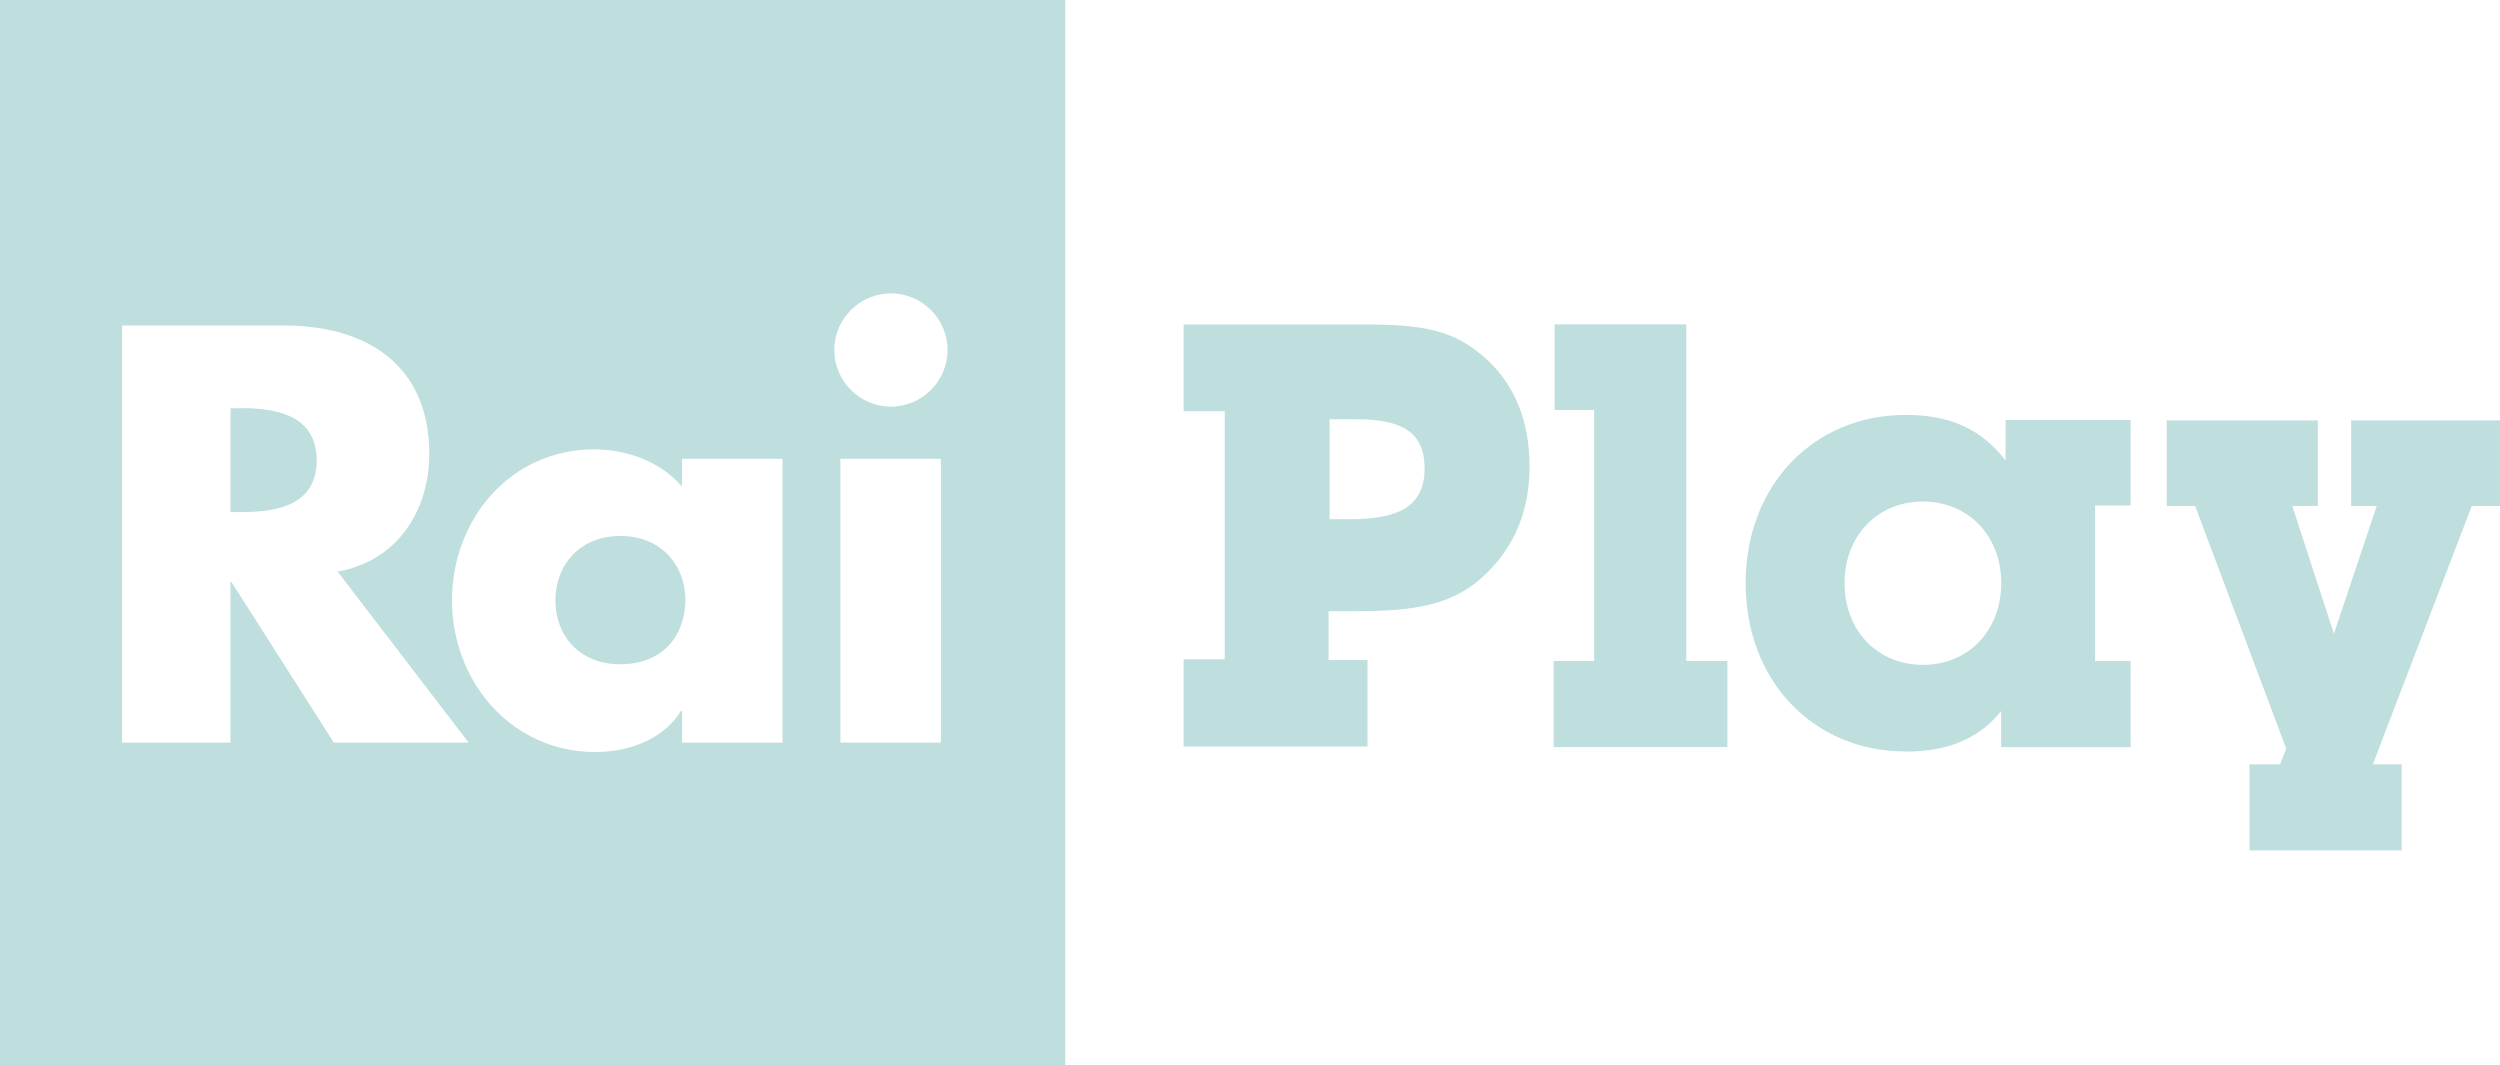 <svg viewBox="0 0 217.64 92.74" xmlns="http://www.w3.org/2000/svg" data-name="Livello 2" id="Livello_2">
  <g data-name="Livello 2" id="Livello_2-2">
    <g>
      <g>
        <path style="fill: #bedfdd;" d="M54.01,46.66c-3.58,0-5.66,2.56-5.66,5.61s2.08,5.56,5.66,5.56,5.61-2.37,5.66-5.56c0-3.05-2.08-5.61-5.66-5.61Z"></path>
        <path style="fill: #bedfdd;" d="M20.99,35.54h-.92v9.04h.92c3.09,0,6.58-.58,6.58-4.5s-3.48-4.55-6.58-4.55Z"></path>
        <path style="fill: #bedfdd;" d="M0,0v92.74h92.74V0H0ZM29.06,64.65l-8.9-13.97h-.1v13.97h-9.43V28.34h14.12c7.16,0,12.62,3.43,12.62,11.17,0,4.98-2.8,9.33-7.98,10.25l11.41,14.89h-11.75ZM68.13,64.65h-8.75v-2.76h-.1c-1.5,2.47-4.55,3.58-7.45,3.58-7.3,0-12.48-6.14-12.48-13.2s5.08-13.15,12.38-13.15c2.8,0,5.8,1.06,7.64,3.24v-2.42h8.75v24.71ZM81.91,64.65h-8.75v-24.71h8.75v24.71ZM77.56,35.4c-2.71,0-4.93-2.22-4.93-4.93s2.22-4.93,4.93-4.93,4.93,2.22,4.93,4.93-2.22,4.93-4.93,4.93Z"></path>
      </g>
      <path style="fill: #bedfdd;" d="M119.05,57.4v7.59h-16.01v-7.59h3.58v-21.61h-3.58v-7.54h15.81c3.87,0,6.82.24,9.33,2.03,3.24,2.27,4.98,5.75,4.98,10.35,0,3.87-1.35,7.11-4.11,9.62-2.71,2.47-6.09,2.95-10.83,2.95h-2.56v4.26h3.38v-.05ZM117.4,45.21c4.45,0,6.62-1.16,6.62-4.45,0-3.09-1.93-4.26-5.9-4.26h-2.37v8.7h1.64Z"></path>
      <polygon style="fill: #bedfdd;" points="138.78 35.69 135.34 35.69 135.34 28.24 146.8 28.24 146.8 57.54 150.38 57.54 150.38 65.04 135.25 65.04 135.25 57.54 138.78 57.54 138.78 35.69"></polygon>
      <path style="fill: #bedfdd;" d="M165.9,65.42c-7.98,0-13.93-6.09-13.93-14.65s5.95-14.65,13.93-14.65c3.82,0,6.58,1.21,8.7,3.97v-3.53h10.88v7.45h-3.09v13.54h3.09v7.49h-11.27v-3.14c-1.93,2.42-4.64,3.53-8.32,3.53M167.4,57.88c3.92,0,6.82-2.95,6.82-7.11s-2.9-7.11-6.82-7.11-6.82,2.95-6.82,7.11,2.9,7.11,6.82,7.11"></path>
      <polygon style="fill: #bedfdd;" points="204.68 44.05 204.68 36.6 217.64 36.6 217.64 44.05 215.18 44.05 206.57 66.54 209.08 66.54 209.08 74.03 195.83 74.03 195.83 66.54 198.49 66.54 199.03 65.18 191.1 44.05 188.63 44.05 188.63 36.6 201.78 36.6 201.78 44.05 199.56 44.05 203.18 55.17 206.91 44.05 204.68 44.05"></polygon>
    </g>
  </g>
</svg>